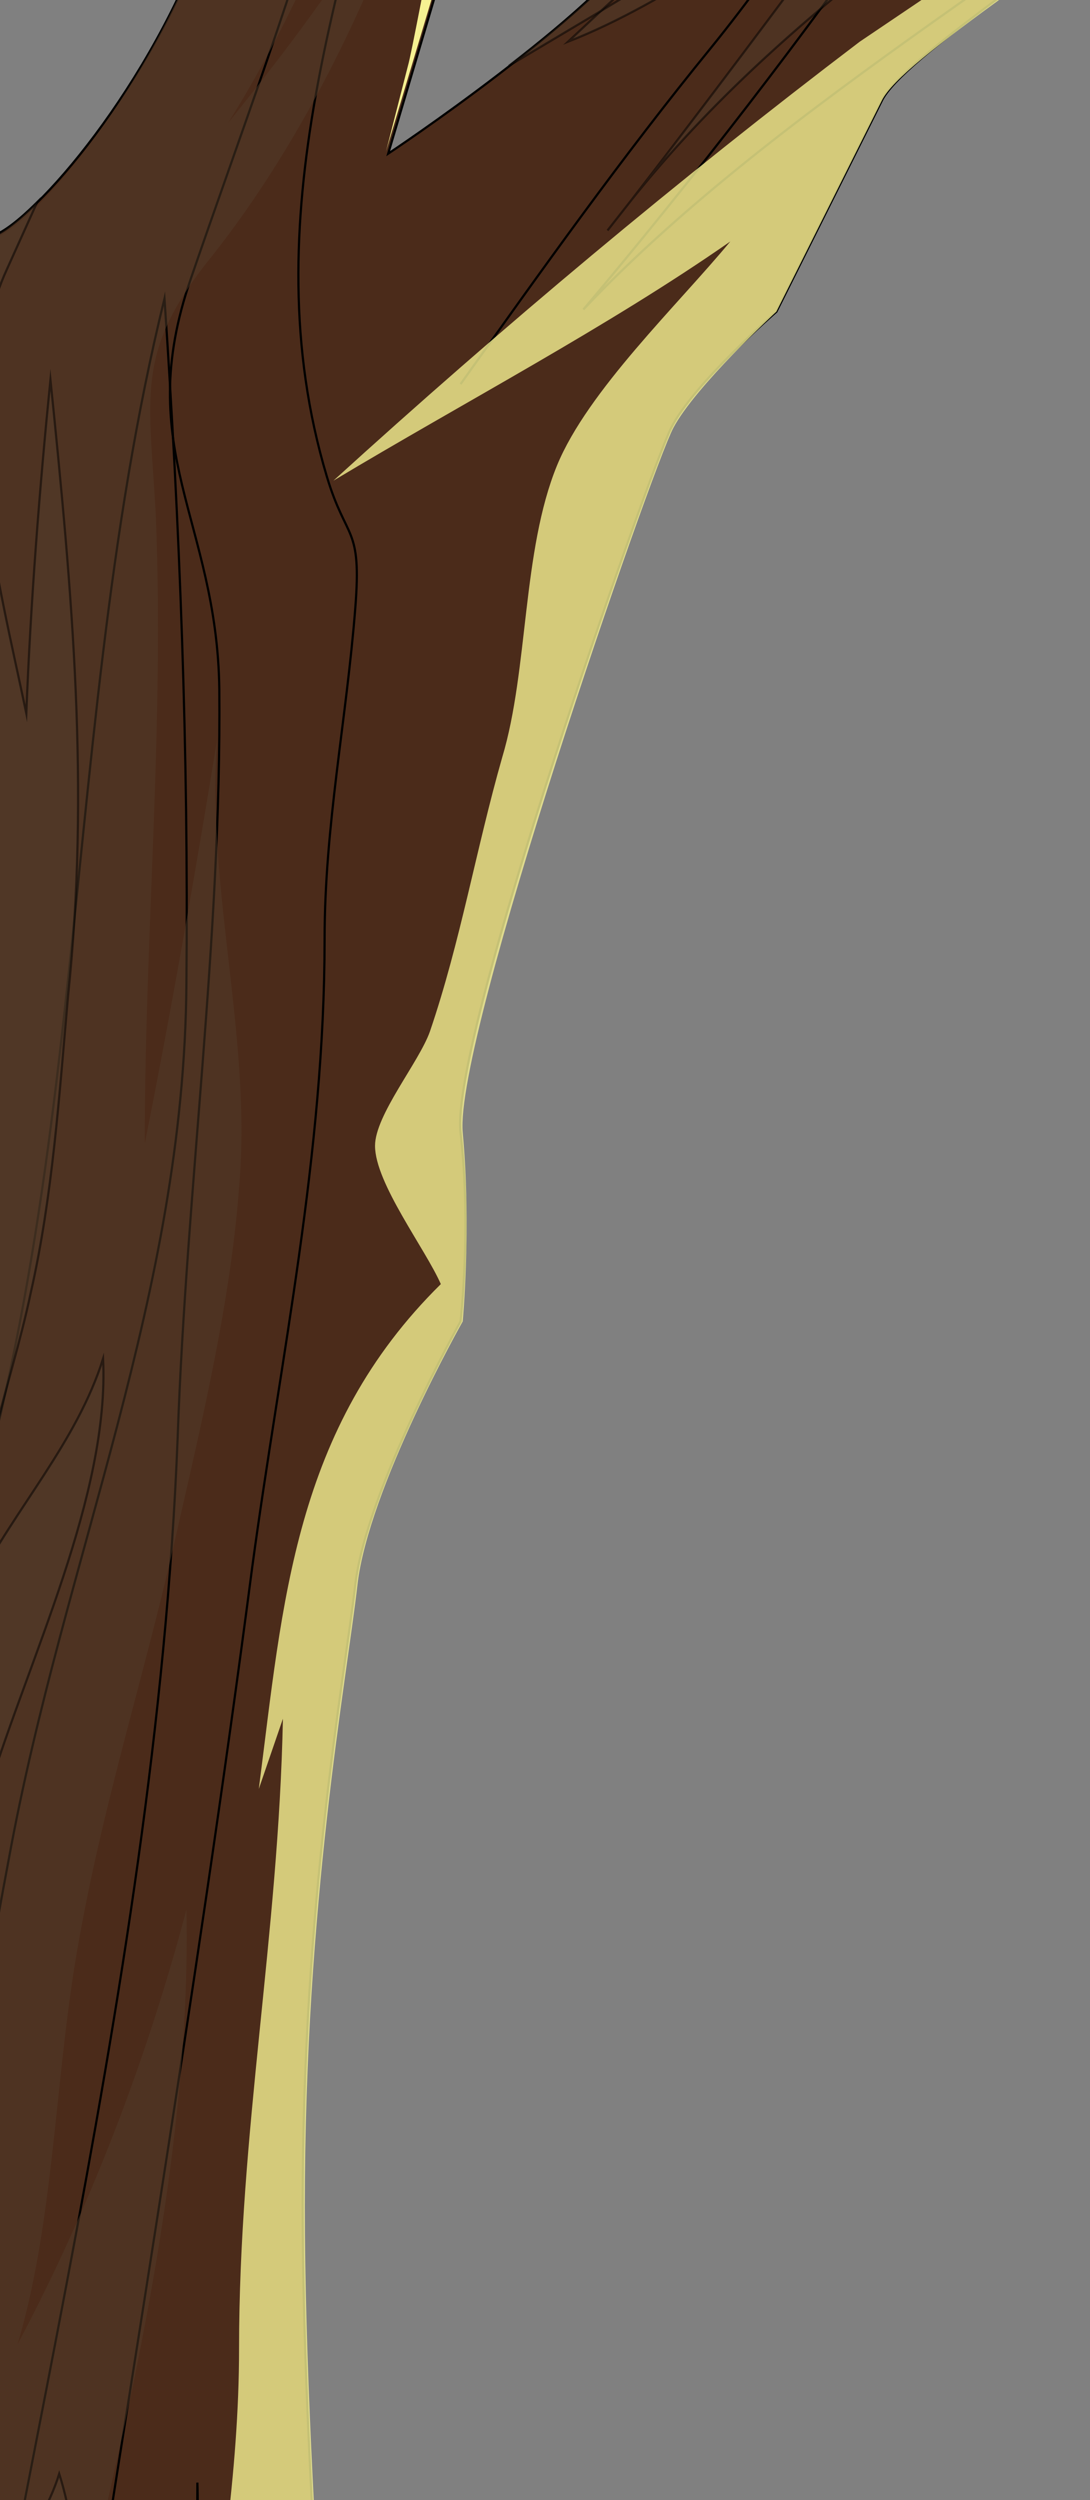 <svg xmlns="http://www.w3.org/2000/svg" width="497" height="1139">
  <rect width="100%" height="100%" fill="#808080" stroke="none"/>
  <defs>
    <clipPath id="a">
      <path fill="#fff" stroke="#707070" d="M0 0h497v1139H0z" transform="translate(140 554)"/>
    </clipPath>
  </defs>
  <g clip-path="url(#a)" transform="translate(-140 -554)">
    <path fill="#4b2b1a" stroke="#000" stroke-miterlimit="10" d="M1275 130S801 398 714 465 551 581 542 600l-48 96s-38 33-48 53-101 278-96 321 0 86 0 86-43 77-48 120-24 144-24 283 19 321 15 350-20 139-20 192 15 91 29 125 48 192 48 192l96 412-446-34S120 662 134 662s67-57 96-129 39-202 48-245 0-249 0-249L408 0h133l-90 173-134 451s95-63 119-101 96-110 164-192S801 48 801 48l125-14S811 207 796 221 576 456 576 456s163-130 206-154 153-100 206-134 182-134 182-134Z"/>
    <path fill="none" stroke="#000" stroke-miterlimit="10" d="M470 24c-38 56-60 123-82 186-31 90-69 177-94 269-19 69-44 135-67 202-27 78 12 110 13 187 1 114-15 227-19 341-10 257-85 513-119 768-28 212-48 439-49 652-1 36 4 73 5 110M1170 111c-40 7-56 37-83 62-33 31-75 57-113 81-84 53-159 120-235 183-105 87-243 163-333 258 102-121 197-255 274-393 35-61 63-157 116-206"/>
    <path fill="none" stroke="#000" stroke-miterlimit="10" d="M326 427c-28 114-72 227-37 344 9 30 16 22 13 60-4 51-14 99-14 151 0 98-20 190-33 286-52 398-136 790-155 1193-6 110-14 219-14 331m250 14c-5-77-41-157-62-231-22-81-31-167-39-250-11-109-16-219-18-329-2-105 13-207 13-311 2 61-18 121-24 181-6 64-10 129-19 193q-22 165-38 330c-9 92-10 184-10 278 0 48-10 109 5 153M96 1334c89-203 67-432 119-644 7 104 11 205 10 312-1 142-56 262-81 399-14 74-25 149-30 223-6 85-38 168-56 252M801 63c-23 96-103 161-158 239-63 89-110 189-179 274-40 49-77 101-114 153"/>
    <path fill="#523d2b" stroke="rgba(0,0,0,0)" d="M255 2799a77 77 0 0 0 25 1c66-10 63-69 49-118-15-55-41-104-62-157s-25-109-38-163a1084 1084 0 0 0-12 167c-13-51-20-113-20-171 0-66-9-169-19-249-10 29 7 101-1 132-14 61-19 127-18 190-45-156 3-324 3-484-1 37-25 79-32 116 0-55 6-112 11-167 3-37 11-73 17-110 6-34 21-76 16-111-28 35-41 89-62 130-6-39 12-84 21-121 23-95 45-202 43-299-18 68-44 136-77 198 17-57 17-124 28-184 11-62 29-118 43-179 12-53 26-110 30-164 6-68-15-136-10-204-10 61-21 124-33 184 0-95 9-191 5-287-3-54-9-73 23-114 46-57 80-130 102-200-25 49-58 94-92 136 61-97 96-229 119-339 11-51 63-179 62-270h-17L229 0s10 206 0 250-19 172-48 244-81 130-95 130S-49 2758-49 2758l217 16c28 3 58 19 87 25ZM99 1738v-20 20Z" opacity=".5" style="mix-blend-mode:multiply;isolation:isolate" transform="translate(49 39)"/>
    <g fill="#523d2b" stroke="#000" stroke-miterlimit="10">
      <path d="M236 2532c49-9 81-30 73-73-10-55-41-136-69-182-2 28-9 56-7 85-36-76-42-152-42-235-7 53-25 104-22 158-10-23-13-60-29-79-3 16-7 31-7 47 3-67-9-138-9-207s1-140 16-207c-7 30-19 62-33 88-12-51 4-107 7-158 3-33 2-64 6-96 6-44 19-87 23-131-7 27-13 62-25 85-8-73 22-156 0-226-9 29-33 52-47 78s-21 53-33 80c-11 28-29 52-34 82 14-174 15-256 32-365 10-64 32-126 50-187 18-59 55-134 52-196-12 38-40 68-58 103-3-44 16-90 25-133 10-44 13-90 17-135 10-95 2-183-8-281-5 50-9 101-11 152-13-62-35-145-9-202l14-31c-10 10-18 16-22 16-15 0-135 2134-135 2134 44 3 193 31 285 16Z" opacity=".5" style="mix-blend-mode:multiply;isolation:isolate" transform="translate(49 280)"/>
      <path d="M113 374c21-56 43-112 58-169l37-131c5-22 13-63 17-105L133-4s9 206 0 250c-6 24-11 75-20 128Z" opacity=".5" style="mix-blend-mode:multiply;isolation:isolate" transform="translate(146 42)"/>
    </g>
    <g fill="#523d2b" stroke="#000" stroke-miterlimit="10">
      <path d="M337 269c-41 19-81 44-121 68l-15 14c46-18 94-54 136-82Z" opacity=".5" style="mix-blend-mode:multiply;isolation:isolate" transform="translate(198 222)"/>
      <path d="M470 255c64-73 108-158 164-235 4-6 16-18 29-32l-50 6S479 195 411 277 272 430 248 469c-11 18-38 41-64 61l42-25c85-78 167-164 244-250Z" opacity=".5" style="mix-blend-mode:multiply;isolation:isolate" transform="translate(188 54)"/>
    </g>
    <g fill="#523d2b" stroke="#000" stroke-miterlimit="10">
      <path d="m223 365-11 14 11-14Z" opacity=".5" style="mix-blend-mode:multiply;isolation:isolate" transform="translate(205 280)"/>
      <path d="M987 22a121 121 0 0 1 12-5l-38-34S832 84 779 117 616 227 573 251 367 405 367 405l105-113c-36 28-71 57-98 94-50 69-104 142-155 208 88-110 214-174 323-263l-64 17c170-96 351-180 524-277-49 17-105 30-156 42 38-41 91-67 141-91Z" opacity=".5" style="mix-blend-mode:multiply;isolation:isolate" transform="translate(209 51)"/>
    </g>
    <g fill="#f6f192" stroke="rgba(0,0,0,0)">
      <path d="M110 850Z" opacity=".8" style="mix-blend-mode:overlay;isolation:isolate" transform="translate(144 551)"/>
      <path d="M982 108c-44 24-283 163-283 163L401 472c-83 63-163 130-240 200 60-36 125-70 181-109-24 29-65 68-79 102-16 39-13 93-25 133-12 42-19 84-33 125-5 14-25 38-25 52 0 17 23 47 30 63-67 66-72 145-83 230l11-32c-2 99-20 188-20 287 0 114-38 225-29 339 20-44 22-101 29-146 20 89 5 167 5 252 0 83 19 153 38 231 19 76 51 148 83 222l-24-104s-34-158-48-192-29-72-29-125 14-163 19-191-14-212-14-351 19-239 24-283 48-120 48-120 4-43 0-86 86-302 96-321 47-53 47-53l48-96c9-19 87-67 173-134 66-52 363-223 496-299-34 12-67 24-98 42Z" opacity=".8" style="mix-blend-mode:overlay;isolation:isolate" transform="translate(131 101)"/>
    </g>
    <path fill="#f6f192" stroke="rgba(0,0,0,0)" d="m364 315 136-145c15-14 130-187 130-187h-5c-26 33-76 97-83 109-10 16-90 96-96 106l-82 117Z" style="mix-blend-mode:overlay;isolation:isolate" transform="translate(296 51)"/>
    <path fill="#f6f192" stroke="rgba(0,0,0,0)" d="M239 226s-32 112-42 141-35 169-38 179l-10 39 135-450 90-173-75 114c-20 29-60 150-60 150Z" style="mix-blend-mode:overlay;isolation:isolate" transform="translate(167 38)"/>
  </g>
</svg>
